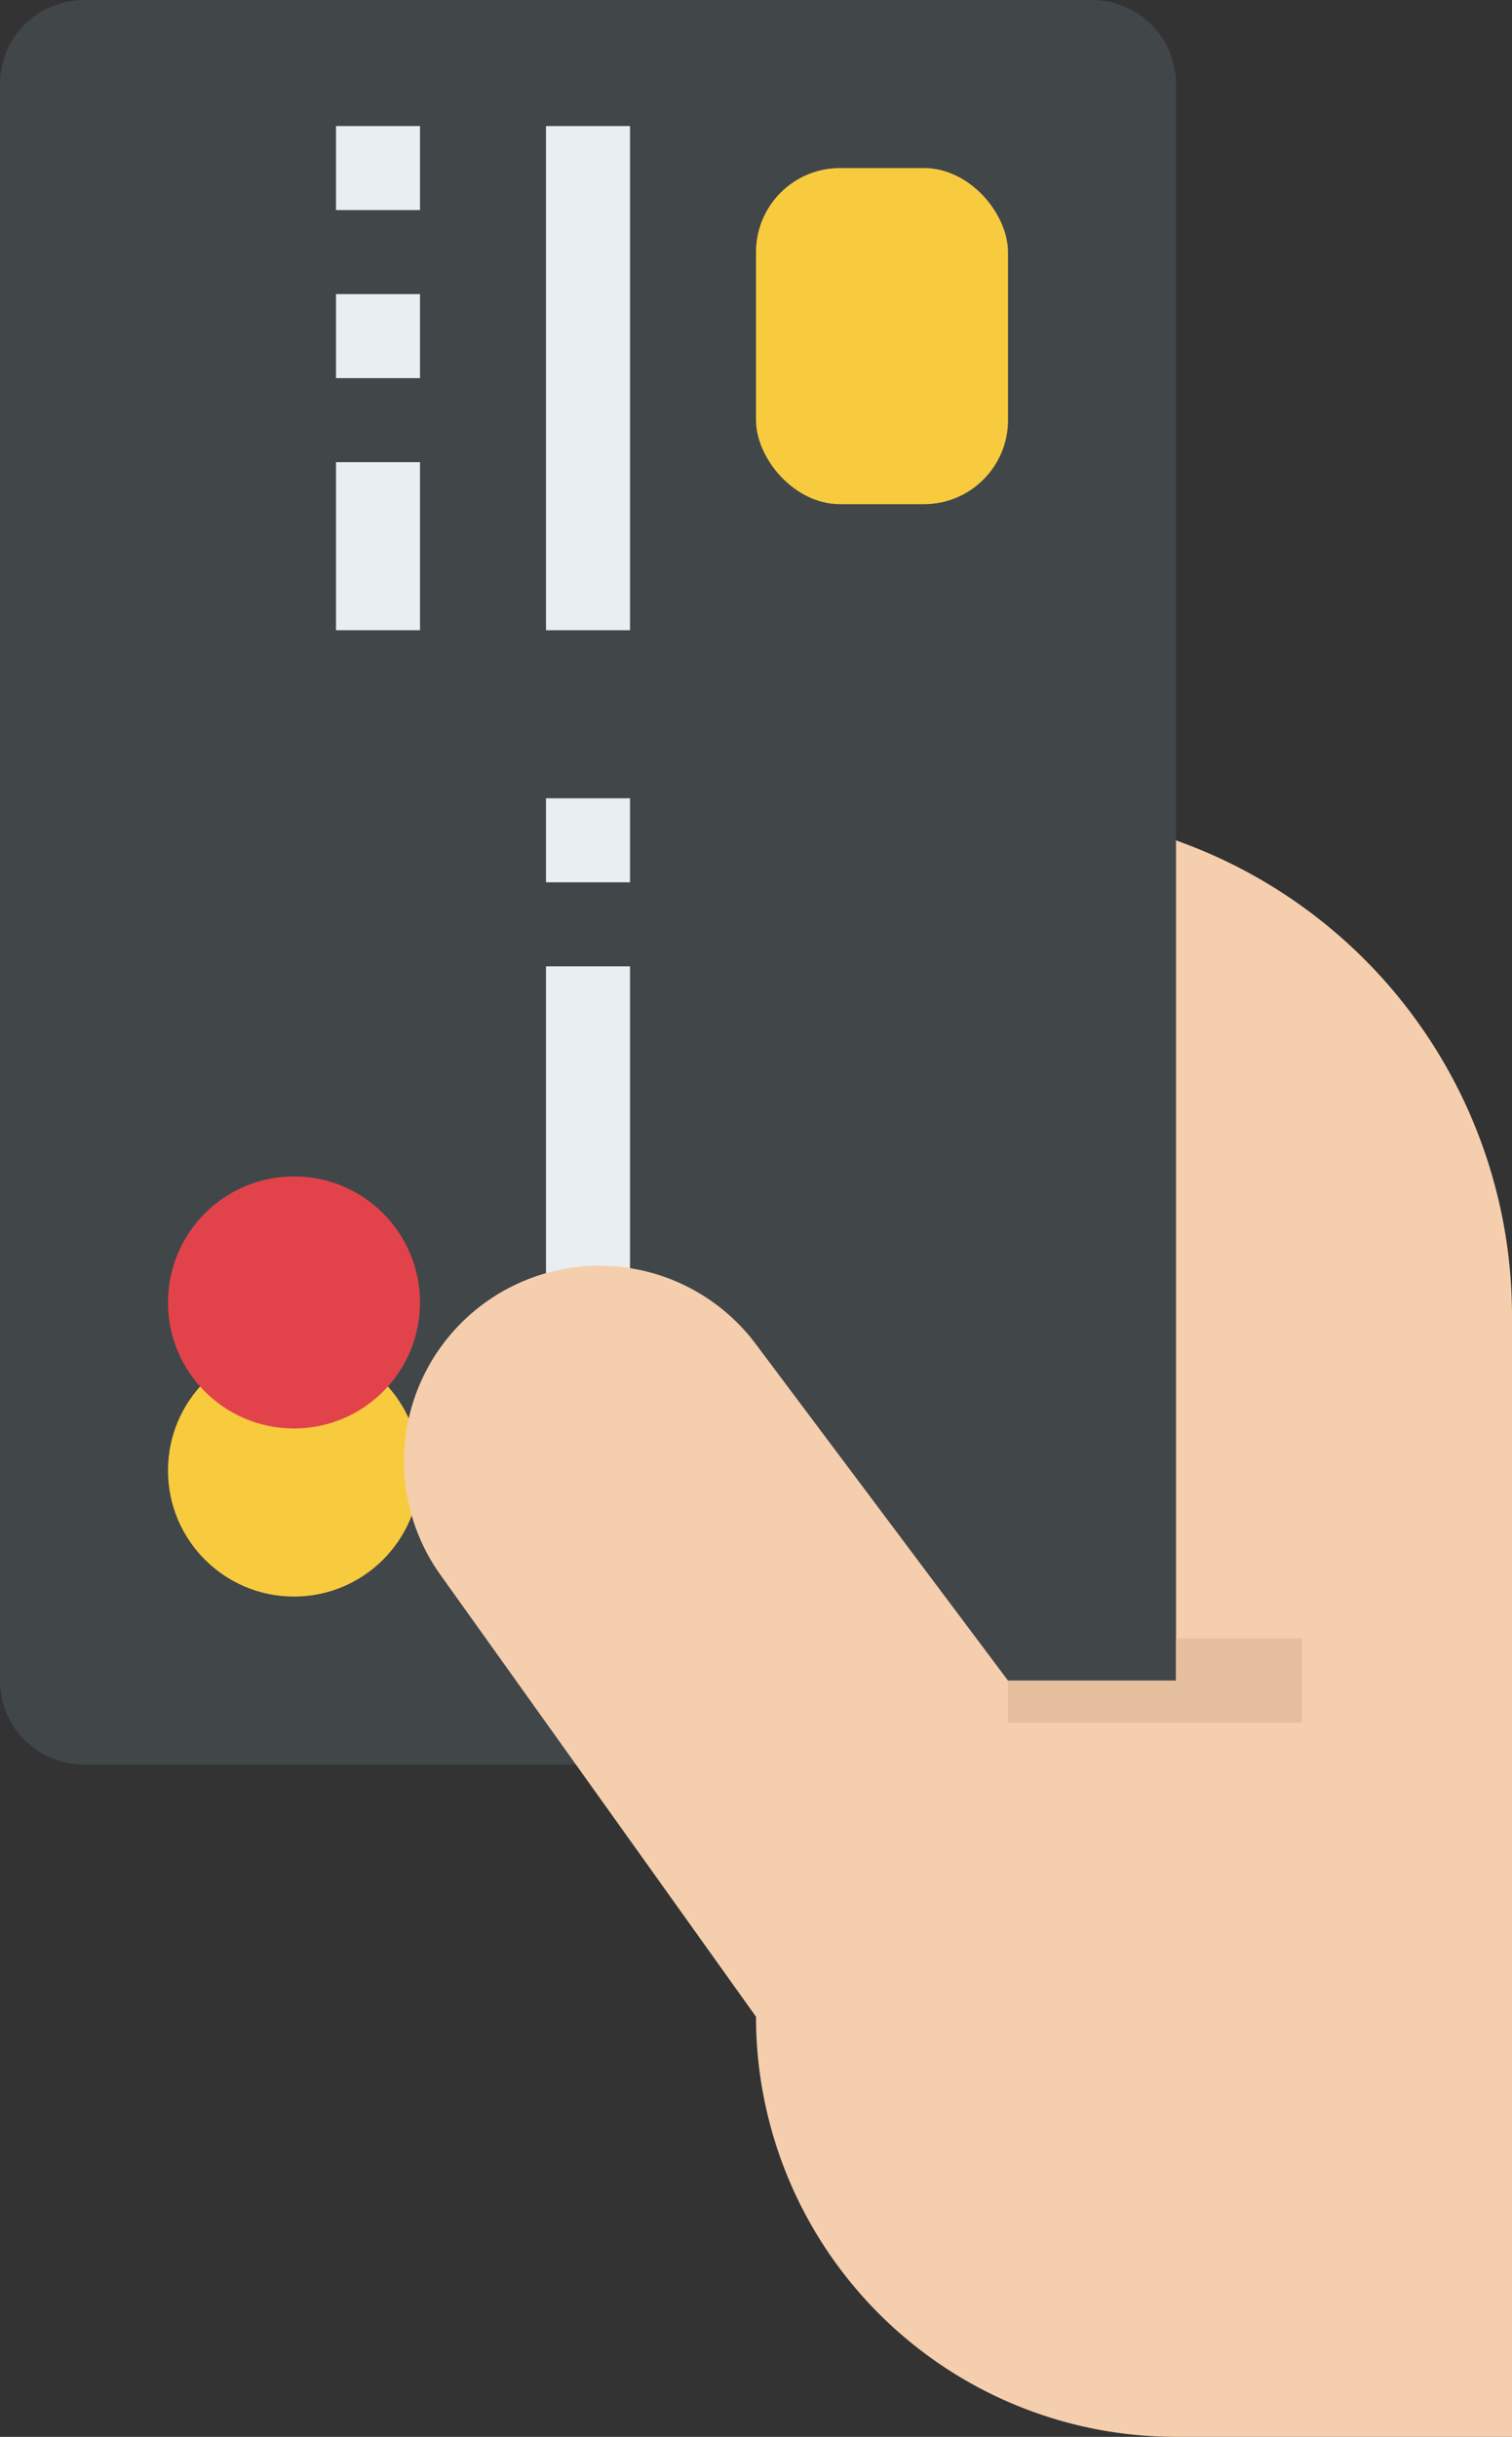 <?xml version="1.0" encoding="UTF-8"?><svg xmlns="http://www.w3.org/2000/svg" xmlns:xlink="http://www.w3.org/1999/xlink" height="58.0" preserveAspectRatio="xMidYMid meet" version="1.0" viewBox="14.0 3.0 36.0 58.0" width="36.0" zoomAndPan="magnify"><rect x="14.0" y="3.0" width="36.0" height="58.0" fill="#333333" stroke="none"/><g id="change1_1"><path d="M16,3H40a2,2,0,0,1,2,2V45a0,0,0,0,1,0,0H16a2,2,0,0,1-2-2V5A2,2,0,0,1,16,3Z" fill="#414649"/></g><g id="change2_1"><circle cx="21" cy="38" fill="#f8cb3f" r="3"/></g><g id="change3_1"><circle cx="21" cy="34" fill="#e2434b" r="3"/></g><g id="change2_2"><rect fill="#f8cb3f" height="8" rx="2" ry="2" width="6" x="32" y="7"/></g><g id="change4_1"><path d="M27 6H29V18H27z" fill="#e9eef2"/></g><g id="change4_2"><path d="M27 22H29V24H27z" fill="#e9eef2"/></g><g id="change4_3"><path d="M22 6H24V8H22z" fill="#e9eef2"/></g><g id="change4_4"><path d="M22 10H24V12H22z" fill="#e9eef2"/></g><g id="change4_5"><path d="M27 26H29V34H27z" fill="#e9eef2"/></g><g id="change4_6"><path d="M22 14H24V18H22z" fill="#e9eef2"/></g><g id="change5_1"><path d="M50,34.32V61H42A10,10,0,0,1,32,51L24.47,40.46a4.652,4.652,0,0,1,7.51-5.49L38,43h4V23l.21.08A12,12,0,0,1,50,34.32Z" fill="#f5cead"/></g><g id="change6_1"><path d="M45 42L45 44 38 44 38 43 42 43 42 42 45 42z" fill="#e5be9e"/></g></svg>